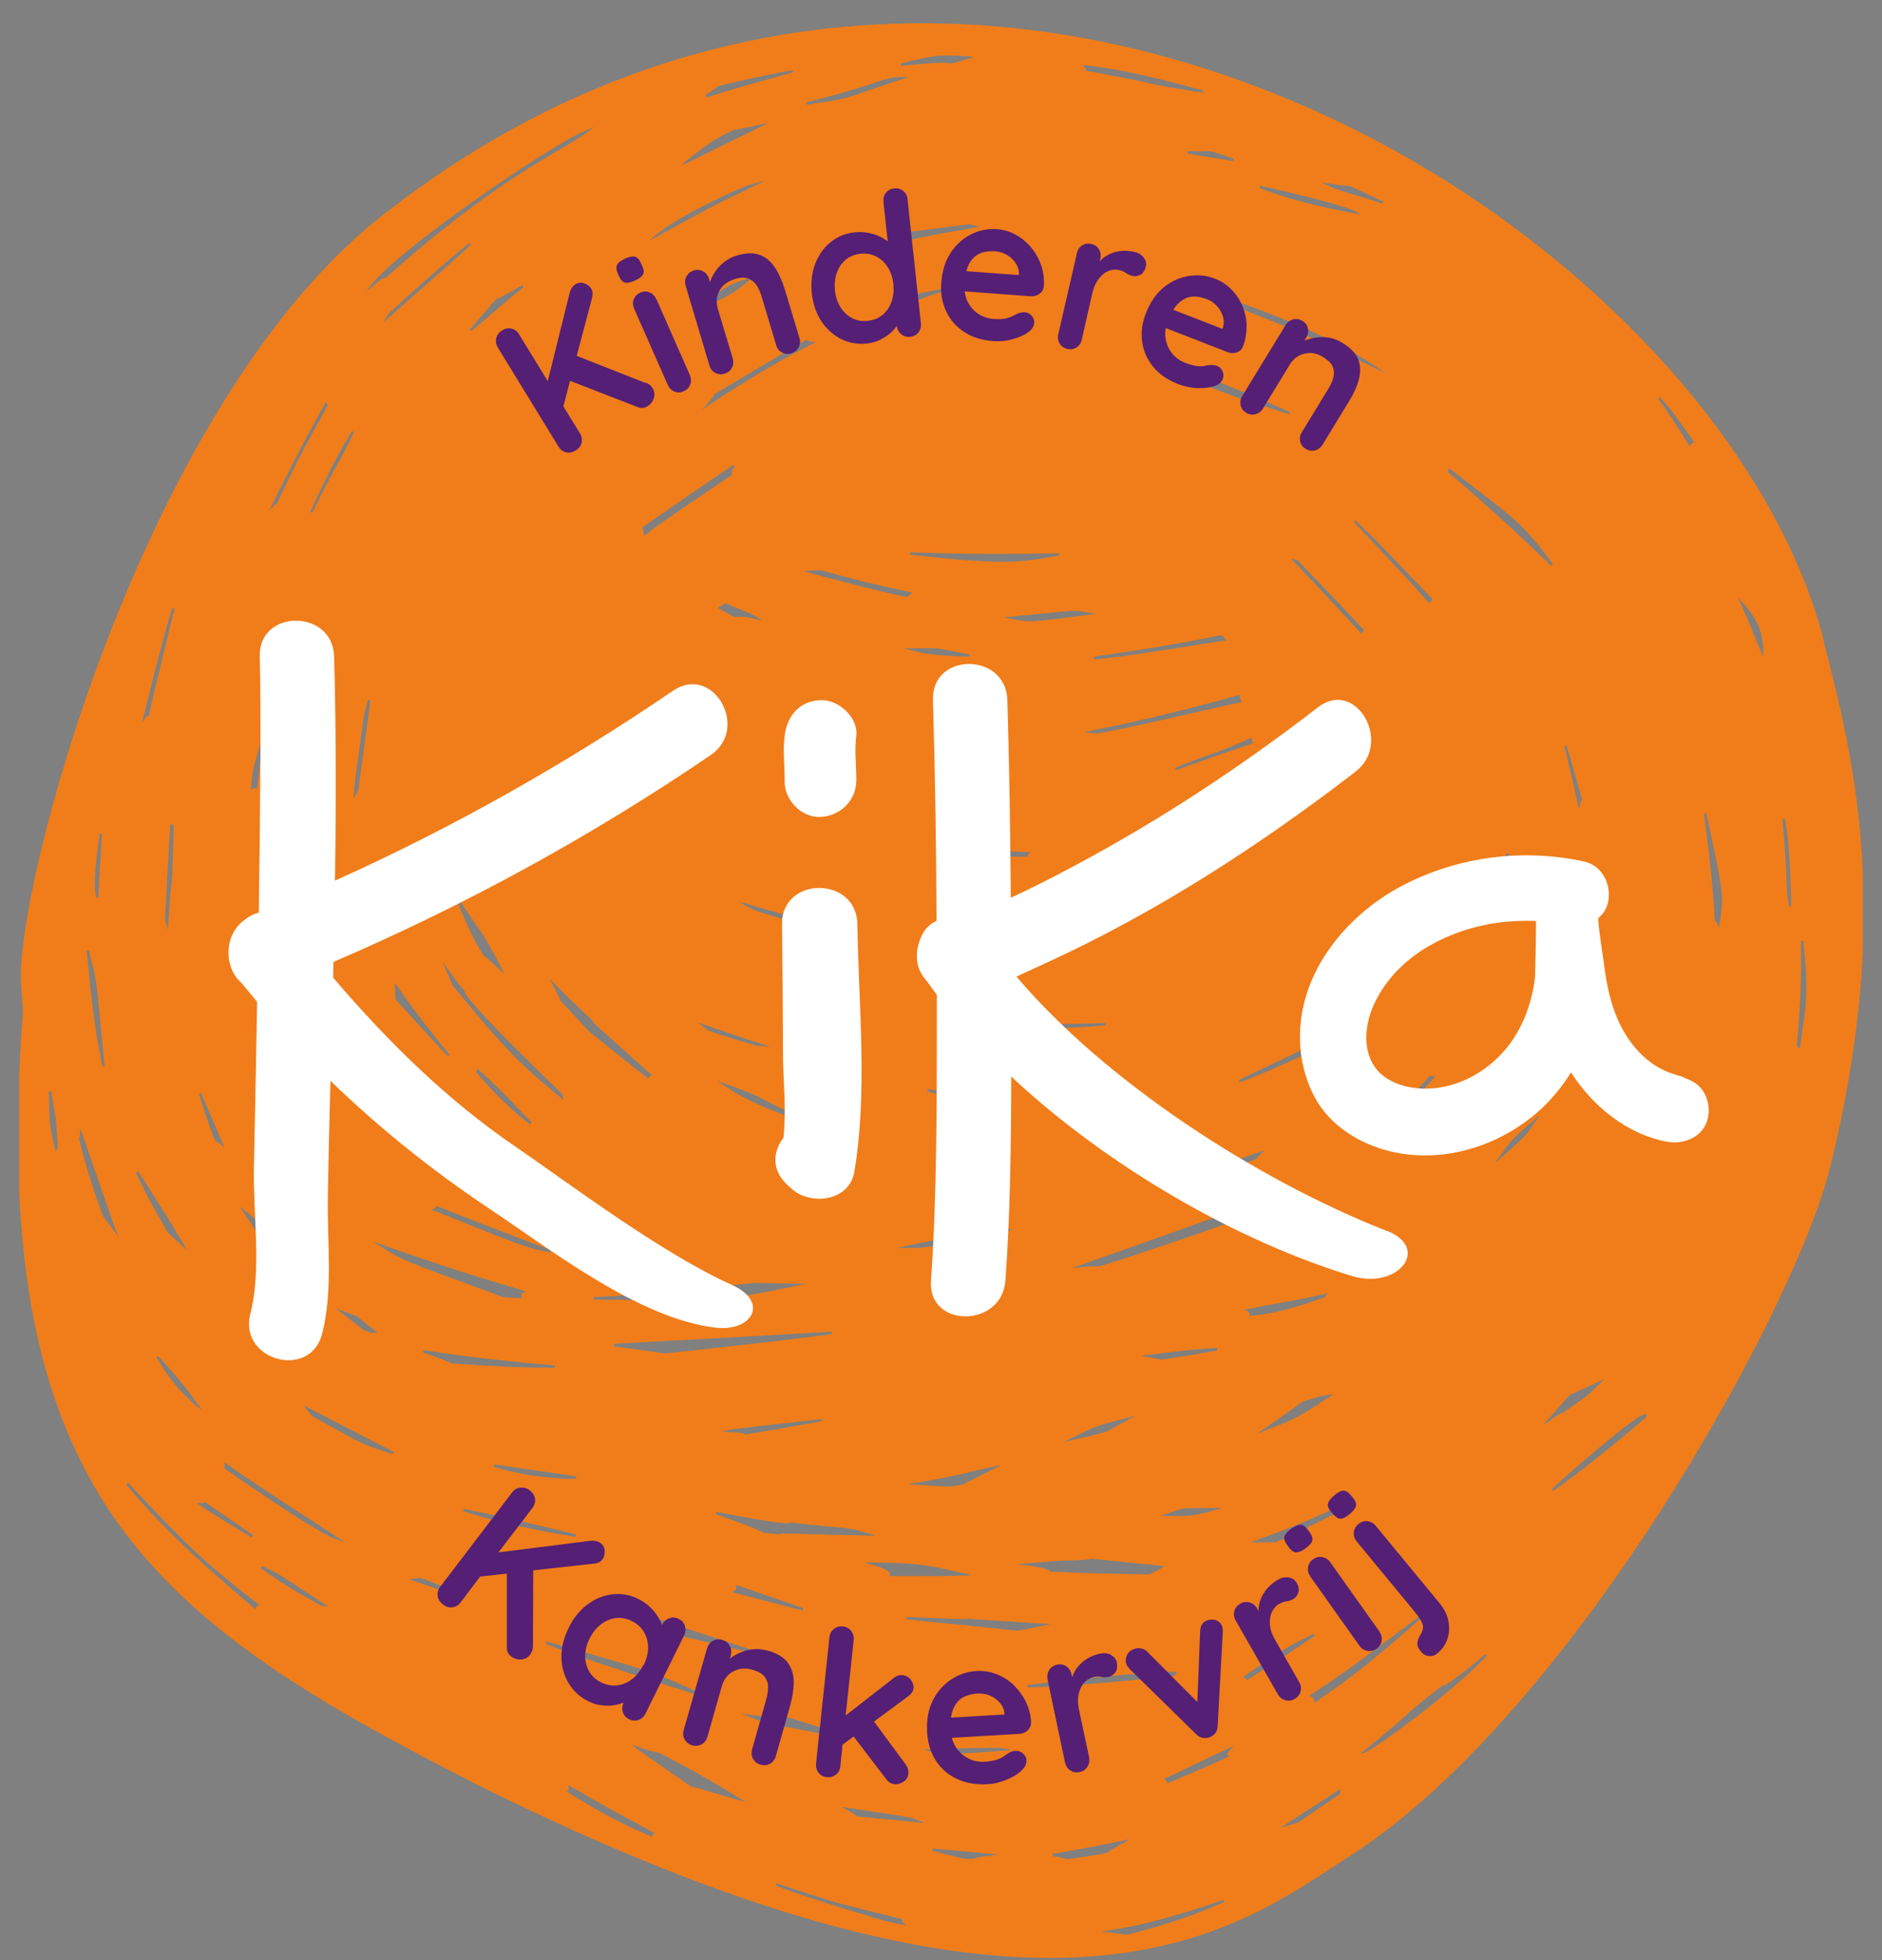<svg width="49" height="51" viewBox="0 0 49 51" fill="none" xmlns="http://www.w3.org/2000/svg">
<rect x="0" y="0" width="49" height="51" fill="#808080" stroke="none"/>
<g clip-path="url(#clip0_1_1932)">
<g clip-path="url(#clip1_1_1932)">
<g clip-path="url(#clip2_1_1932)">
<path d="M18.042 5.391C18.042 5.391 18.021 5.403 18.013 5.408C18.021 5.403 18.034 5.395 18.042 5.391ZM20.849 8.777C20.849 8.777 20.84 8.782 20.836 8.786L20.849 8.777ZM20.849 8.777C20.87 8.765 20.874 8.765 20.849 8.777V8.777Z" fill="white"/>
<path d="M47.489 16.687C46.765 13.839 44.836 10.804 42.064 8.146C39.135 5.348 35.629 3.224 31.793 1.923C28.165 0.698 24.519 0.325 20.967 0.813C16.979 1.364 13.24 3 9.862 5.679C3.588 10.706 0.337 23.389 0.553 25.631C0.553 25.665 0.6 26.275 0.596 26.343C0.146 32.405 0.875 36.457 2.961 39.475C5.063 42.518 8.488 44.426 12.418 46.435C18.517 49.466 23.409 50.945 27.33 50.945C27.533 50.945 27.732 50.945 27.927 50.932C31.327 50.797 33.268 49.525 34.828 48.499C34.93 48.431 35.032 48.364 35.133 48.3C38.533 46.134 41.648 41.776 43.2 39.369C45.323 36.08 47.15 32.392 47.642 30.395C49.299 23.757 48.248 19.671 47.481 16.687H47.489ZM40.788 19.404L40.813 19.489C40.87 19.664 40.939 19.901 41.021 20.201L41.186 20.786V20.794C41.165 20.837 41.152 20.884 41.14 20.93L41.106 21.049L41.034 20.71C40.986 20.486 40.918 20.193 40.83 19.828L40.728 19.417L40.788 19.4V19.404ZM40.589 25.343C40.822 24.338 40.97 23.69 40.97 23.643L41.046 23.27L41.08 23.401C41.102 23.49 41.123 23.575 41.148 23.664L41.157 23.694V23.702L40.784 25.313V25.338H40.754C40.707 25.338 40.682 25.364 40.644 25.394L40.559 25.466L40.584 25.347L40.589 25.343ZM37.702 12.241C37.702 12.241 37.711 12.228 37.711 12.224L37.723 12.181L38.134 12.495C39.516 13.55 39.694 13.686 40.432 14.678L40.385 14.72C39.262 13.635 38.469 12.948 37.995 12.537C37.88 12.44 37.787 12.355 37.706 12.287L37.685 12.27L37.698 12.249L37.702 12.241ZM37.299 15.602L37.278 15.623C37.278 15.623 37.265 15.636 37.257 15.64L37.248 15.657L37.219 15.704L37.193 15.674C37.011 15.475 36.905 15.356 36.829 15.267C36.679 15.1 36.319 14.715 35.748 14.11L35.252 13.584L35.294 13.542C35.328 13.576 35.383 13.631 35.443 13.686C35.511 13.754 35.595 13.839 35.638 13.877V13.864L35.676 13.906L35.684 13.915C35.756 13.991 37.155 15.432 37.287 15.581L37.308 15.602H37.299ZM37.38 28L37.333 28.051C37.151 28.246 37.015 28.399 36.901 28.522C36.604 28.847 36.295 29.165 35.973 29.476L35.854 29.59L35.646 29.645L35.727 29.565C36.329 28.954 37.109 28.128 37.227 27.996L37.244 27.979L37.265 27.988C37.265 27.988 37.287 27.996 37.291 28.005H37.38V28ZM32.484 34.121L32.395 34.083L32.488 34.062C32.726 34.011 32.984 33.964 33.264 33.914C33.637 33.846 34.057 33.77 34.489 33.668L34.565 33.651L34.519 33.719C34.519 33.719 34.51 33.727 34.506 33.736C34.506 33.74 34.498 33.744 34.493 33.752V33.761H34.476L34.218 33.85C33.621 34.053 33.141 34.175 32.776 34.215C32.713 34.219 32.645 34.227 32.569 34.236H32.535V34.202C32.535 34.159 32.522 34.142 32.48 34.121H32.484ZM23.163 40.929C23.125 40.861 22.972 40.789 22.714 40.717L22.48 40.653H22.722C23.934 40.675 24.104 40.713 24.905 40.895L25.316 40.988L25.07 40.997C24.524 41.014 24.269 41.009 23.947 41.009H23.159L23.171 40.971C23.171 40.959 23.171 40.941 23.163 40.929ZM17.127 42.2C17.095 42.189 17.064 42.176 17.034 42.162L17.055 42.103C17.157 42.137 17.589 42.277 18.072 42.438C18.784 42.671 19.59 42.938 19.725 42.98L19.708 43.04L19.242 42.929C19.068 42.887 18.907 42.849 17.589 42.535L17.555 42.527L17.568 42.493C17.606 42.391 17.284 42.26 17.127 42.196V42.2ZM15.461 33.812V33.748C16.542 33.727 19.611 33.38 19.64 33.38H19.674C19.899 33.388 20.467 33.396 20.721 33.401H21.014L20.726 33.46C20.548 33.494 20.391 33.528 20.247 33.557C19.255 33.757 18.907 33.829 17.135 33.829C16.754 33.829 16.309 33.829 15.779 33.82C15.249 33.812 15.461 33.812 15.461 33.812ZM23.693 15.407L23.773 15.424L23.701 15.466C23.663 15.488 23.659 15.496 23.65 15.509L23.638 15.53H23.621C23.434 15.53 21.226 14.953 21.103 14.911L20.938 14.856L21.111 14.847C21.154 14.847 21.196 14.847 21.238 14.843C21.281 14.843 21.323 14.843 21.366 14.839H21.374C22.294 15.089 22.735 15.204 23.693 15.407ZM23.044 8.116L23.248 7.976C23.328 7.921 23.527 7.773 23.553 7.722L23.561 7.709H23.574C23.638 7.697 23.722 7.675 23.82 7.658C24.07 7.608 24.384 7.544 24.549 7.519L24.562 7.578C24.045 7.743 23.286 8.027 23.277 8.027L23.044 8.116ZM25.621 28.679C25.778 28.725 25.939 28.772 26.096 28.814L26.308 28.874H25.893C25.558 28.789 24.986 28.636 24.697 28.556C24.409 28.475 24.685 28.556 24.672 28.547C24.621 28.535 24.532 28.509 24.367 28.462C24.278 28.437 24.193 28.412 24.146 28.399L24.159 28.34C24.307 28.361 24.418 28.378 24.498 28.39C24.662 28.413 24.775 28.434 24.837 28.454C24.863 28.462 24.897 28.471 24.943 28.484L25.159 28.543C25.316 28.59 25.473 28.632 25.626 28.679H25.621ZM25.142 22.282L24.956 22.274L24.973 22.231C24.981 22.206 24.981 22.176 24.973 22.151L24.96 22.108H25.003L26.762 22.172H26.817L26.779 22.227C26.766 22.244 26.757 22.257 26.757 22.27V22.295H26.728C25.439 22.287 25.418 22.287 25.142 22.274V22.282ZM25.236 17.081H25.037C24.935 17.077 24.846 17.069 24.765 17.064C24.273 17.035 24.168 17.03 23.756 16.929L23.515 16.869H24.1C24.405 16.869 24.405 16.865 24.799 16.941C24.909 16.963 25.053 16.992 25.244 17.026V17.085L25.236 17.081ZM21.137 24.008L21.217 24.029L21.141 24.063C21.141 24.063 21.12 24.075 21.111 24.088L21.099 24.105H21.077C20.662 23.986 20.382 23.91 20.187 23.855C19.874 23.77 19.656 23.695 19.535 23.63L19.204 23.452L20.213 23.74C20.522 23.829 20.827 23.914 21.137 24.003V24.008ZM21.205 29.234L21.183 29.293C20.146 28.934 19.433 28.626 19.043 28.369L18.666 28.119L18.911 28.208C19.568 28.445 19.632 28.479 19.823 28.581C19.992 28.67 20.272 28.823 21.205 29.234ZM19.679 16.106C19.479 16.064 19.378 16.038 19.128 16.051H19.111C18.852 15.907 18.797 15.877 18.763 15.861C18.75 15.856 18.746 15.852 18.733 15.844L18.687 15.818L18.886 15.699H18.899C18.962 15.733 19.034 15.759 19.106 15.789C19.327 15.873 19.573 15.971 19.704 16.055L19.848 16.149L19.679 16.111V16.106ZM18.742 26.801C19.036 26.903 19.273 26.983 19.454 27.043C19.539 27.068 19.649 27.106 19.81 27.157L20.056 27.233L19.802 27.216H19.725L19.306 27.093C19.017 27.009 18.796 26.939 18.64 26.886L18.428 26.809C18.428 26.809 18.343 26.737 18.322 26.72L18.174 26.606L18.75 26.805L18.742 26.801ZM15.982 34.965C16.233 34.952 18.521 34.833 21.654 34.651V34.715L21.531 34.732C20.655 34.845 19.542 34.975 18.191 35.122L17.309 35.219L17.152 35.194C16.918 35.157 16.546 35.105 16.038 35.037L15.982 35.028V34.965ZM21.4 36.978C20.598 37.127 19.594 37.296 19.412 37.326H19.395L19.382 37.313C19.365 37.292 19.25 37.275 19.051 37.262H19L18.788 37.245L18.996 37.203C19.043 37.194 19.81 37.101 21.281 36.936L21.391 36.923L21.4 36.983V36.978ZM19.132 41.446L19.064 41.429L19.123 41.391C19.153 41.374 19.178 41.331 19.17 41.293L19.157 41.238L19.208 41.255C19.56 41.374 20.624 41.738 20.916 41.849L20.899 41.908L19.132 41.446ZM20.751 39.907H20.717C20.399 39.895 20.327 39.907 20.31 39.916L20.302 39.924H20.289L19.92 39.886L19.874 39.878C19.598 39.733 18.916 39.496 18.636 39.399L18.653 39.339C18.683 39.343 18.763 39.36 18.878 39.382C19.276 39.458 20.484 39.691 20.577 39.623L20.586 39.615H20.598C21.332 39.7 21.701 39.733 21.9 39.75C22.081 39.767 22.243 39.796 22.387 39.835C22.434 39.848 22.485 39.865 22.552 39.882C22.62 39.899 22.574 39.89 22.586 39.89L22.811 39.958H22.578C22.514 39.95 22.383 39.95 22.235 39.945C21.709 39.937 21.489 39.933 21.4 39.924C21.311 39.916 21.374 39.924 21.374 39.924L21.183 39.92C21.039 39.92 20.895 39.911 20.751 39.911V39.907ZM25.142 38.593L25.075 38.627C25.028 38.636 24.99 38.64 24.96 38.648C24.837 38.669 24.786 38.678 24.689 38.678C24.613 38.678 24.515 38.674 24.333 38.661C24.223 38.653 24.087 38.648 23.909 38.636L23.625 38.619L23.905 38.572C24.087 38.542 24.723 38.436 25.181 38.322C25.236 38.301 25.397 38.263 25.842 38.169L26.088 38.114L25.863 38.224C25.583 38.364 25.418 38.449 25.142 38.589V38.593ZM23.807 32.472H23.345L23.638 32.409C24.816 32.167 25.426 32.044 25.749 31.976C25.927 31.942 26.02 31.921 26.071 31.917H26.109C26.134 31.921 26.232 31.959 26.257 31.968L26.351 32.006L26.249 32.027C24.256 32.438 24.087 32.472 23.803 32.472H23.807ZM25.952 26.699V26.636C27.186 26.661 27.673 26.648 28.644 26.623H28.792V26.682L28.656 26.691C28.334 26.716 27.932 26.746 26.452 26.797H26.448L26.41 26.788C26.321 26.767 26.253 26.75 25.944 26.699H25.952ZM31.78 16.53H31.797L31.81 16.539C31.84 16.564 31.869 16.594 31.895 16.619L31.942 16.662L31.878 16.67C31.725 16.691 31.471 16.734 31.166 16.78C30.238 16.929 28.847 17.149 28.508 17.149H28.483V17.085C28.957 17.018 30.606 16.785 31.78 16.526V16.53ZM34.701 27.102L34.616 27.144C34.129 27.369 32.654 28.055 32.281 28.157L32.259 28.098C33.713 27.407 33.836 27.348 34.201 27.17C34.345 27.098 34.527 27.009 34.845 26.856L34.981 26.792L34.709 27.106L34.701 27.102ZM34.709 36.283L34.591 36.359C34.447 36.453 34.332 36.529 34.235 36.593C33.91 36.804 33.612 36.963 33.34 37.067C33.247 37.105 33.128 37.148 32.98 37.207L32.726 37.309L32.95 37.152C33.34 36.881 33.383 36.851 33.692 36.631L33.942 36.457C34.061 36.427 34.141 36.402 34.209 36.381C34.319 36.347 34.404 36.321 34.574 36.296L34.714 36.275L34.709 36.283ZM31.136 22.634C31.238 22.592 31.361 22.537 31.59 22.439L31.653 22.414L31.581 22.63L31.45 22.681C31.317 22.734 31.169 22.79 31.005 22.846C30.818 22.91 30.488 23.024 29.809 23.262H29.627L29.776 23.202C30.793 22.791 30.903 22.74 31.145 22.638L31.136 22.634ZM30.593 19.981C30.865 19.862 31.106 19.777 31.365 19.684C31.708 19.561 32.064 19.434 32.552 19.213L32.586 19.201L32.594 19.235C32.603 19.26 32.611 19.285 32.615 19.311L32.624 19.341L32.594 19.349C31.933 19.574 31.475 19.735 31.106 19.866C30.928 19.93 30.772 19.985 30.615 20.04L30.593 19.981ZM30.644 30.692C31.903 30.285 31.908 30.281 32.192 30.183C32.31 30.141 32.471 30.086 32.794 29.976L32.912 29.933L32.827 30.027C32.785 30.073 32.738 30.116 32.696 30.162L32.683 30.171C32.018 30.404 31.102 30.705 30.882 30.773H30.865C30.746 30.756 30.733 30.756 30.691 30.756H30.466L30.64 30.696L30.644 30.692ZM33.552 10.778C32.709 10.494 32.59 10.469 32.526 10.452C32.478 10.441 32.189 10.335 31.657 10.134L31.005 9.884V9.871C30.962 9.778 30.797 9.706 30.666 9.672L30.674 9.613L30.975 9.638C31.615 9.88 33.311 10.592 33.578 10.719L33.552 10.778ZM31.937 18.171C32.052 18.141 32.153 18.111 32.238 18.09L32.276 18.082V18.12C32.276 18.12 32.281 18.141 32.31 18.247L32.319 18.281H32.285C31.878 18.361 31.407 18.472 30.865 18.595C30.182 18.751 29.407 18.934 28.572 19.086H28.563L28.436 19.073L28.224 19.048L28.423 19.01C29.89 18.722 31.17 18.383 31.937 18.175V18.171ZM28.11 37.423C28.059 37.436 27.953 37.461 27.94 37.466L27.69 37.521L27.893 37.423H27.868L27.923 37.411L28.22 37.262C28.429 37.155 28.704 37.057 29.046 36.97L29.572 36.834L29.347 36.957L28.788 37.262H28.779C28.648 37.296 28.211 37.406 28.139 37.423H28.11ZM26.855 40.67C27.067 40.653 27.563 40.611 27.626 40.607H27.694C28.216 40.598 28.351 40.581 28.377 40.564L28.385 40.556H28.398L30.233 40.742L30.326 40.759L30.242 40.802C30.144 40.848 30.047 40.903 29.949 40.959H29.941L29.932 40.963H29.843C29.343 40.963 27.965 40.929 27.364 40.895H27.347L27.338 40.882C27.3 40.827 27.029 40.768 26.779 40.738L26.478 40.7L26.855 40.67ZM29.708 35.274L30.148 35.223C30.937 35.13 31.174 35.1 31.687 35.075L31.696 35.139C31.276 35.215 30.674 35.317 30.233 35.376H30.225C30.127 35.359 30.03 35.338 29.932 35.321L29.716 35.279L29.708 35.274ZM30.187 39.449L30.538 39.335C30.632 39.305 30.729 39.271 30.818 39.246H30.827L31.602 39.237H31.823L31.611 39.297C31.022 39.466 30.979 39.445 30.39 39.445H30.191L30.187 39.449ZM28.589 32.951H28.58C28.411 32.947 28.338 32.951 28.228 32.964L27.91 32.994L28.907 32.642C29.953 32.273 31.034 31.892 31.666 31.659H31.674C31.874 31.65 32.175 31.62 32.399 31.603L32.692 31.578L32.459 31.659C32.429 31.667 29.487 32.706 28.593 32.956L28.589 32.951ZM32.904 40.005C33.378 39.831 34.031 39.589 34.909 39.174L35.082 39.093L34.93 39.237C34.896 39.271 34.858 39.305 34.832 39.343L34.824 39.352C34.099 39.725 33.404 40.051 33.209 40.132H33.192C32.989 40.128 32.946 40.128 32.734 40.132H32.556L32.904 40.005ZM34.146 15.102C34.019 14.966 33.929 14.869 33.917 14.856C33.87 14.805 33.819 14.754 33.773 14.703L33.612 14.534L33.781 14.58H33.785L34.12 14.928C34.541 15.36 34.952 15.793 35.354 16.225L35.511 16.395L35.498 16.416C35.498 16.416 35.477 16.454 35.472 16.458L35.451 16.501L35.422 16.462C35.383 16.416 34.548 15.526 34.146 15.093V15.102ZM31.365 7.671C31.424 7.667 31.501 7.637 31.56 7.62C33.082 8.137 34.794 8.786 36.091 9.723C34.002 8.693 33.463 8.472 31.361 7.671H31.365ZM34.603 4.776C34.769 4.797 34.849 4.81 34.892 4.818C34.923 4.824 34.945 4.827 34.959 4.827C34.981 4.827 35.027 4.831 35.159 4.848H35.167C35.167 4.848 35.231 4.882 35.32 4.92C35.65 5.077 36.002 5.242 36.015 5.247L35.989 5.302C35.807 5.234 35.574 5.162 35.345 5.094C35.044 5.005 34.76 4.92 34.582 4.831L34.4 4.746L34.599 4.776H34.603ZM32.806 4.835C33.171 4.903 34.977 5.331 35.277 5.497L35.451 5.59L35.256 5.552C33.874 5.289 33.298 5.077 32.874 4.924L32.789 4.895L32.806 4.835ZM31.564 3.941C31.73 3.996 32.069 4.115 32.124 4.132L32.107 4.191L31.908 4.157C31.433 4.081 30.92 4 30.916 3.996V3.933H31.047C31.115 3.933 31.128 3.933 31.556 3.937H31.564V3.941ZM28.262 1.699C29.339 1.822 30.284 2.076 31.285 2.343L31.323 2.351L31.31 2.411C30.25 2.241 30.187 2.224 30.017 2.186C29.86 2.148 29.602 2.084 28.296 1.843H28.271V1.813C28.271 1.783 28.262 1.779 28.245 1.758L28.19 1.69L28.266 1.699H28.262ZM28.207 15.92C28.237 15.924 28.275 15.933 28.317 15.937L28.534 15.971L28.317 16C27.41 16.119 27.037 16.166 26.8 16.166C26.647 16.166 26.55 16.149 26.393 16.115L26.143 16.064L26.355 16.043C26.711 16.009 26.991 15.979 27.203 15.958C27.978 15.882 27.978 15.882 28.203 15.916L28.207 15.92ZM27.58 14.394V14.457C27.457 14.474 27.347 14.496 27.236 14.513C26.885 14.572 26.601 14.618 26.113 14.618C25.626 14.618 24.909 14.568 23.697 14.436V14.373L23.96 14.381C24.663 14.402 25.541 14.432 27.58 14.398V14.394ZM25.532 5.899L25.308 5.937C24.169 6.127 23.437 6.281 23.112 6.4C23.061 6.416 23.006 6.438 22.947 6.459L22.921 6.404C23.006 6.361 23.557 6.082 23.642 6.039H23.65C23.71 6.027 23.739 6.022 23.761 6.022C23.8 6.017 23.978 5.994 24.295 5.954L25.248 5.836H25.253C25.282 5.844 25.299 5.848 25.308 5.853C25.316 5.853 25.333 5.857 25.376 5.87L25.532 5.904V5.899ZM25.202 1.466L25.367 1.478L25.049 1.576C24.803 1.652 24.799 1.652 24.723 1.644C24.638 1.631 24.435 1.61 23.46 1.716L23.447 1.656C24.371 1.419 24.515 1.423 25.198 1.466H25.202ZM22.688 2.178C23.04 2.063 23.218 2.004 23.472 2.004H23.672L23.481 2.063C22.862 2.262 22.514 2.385 22.311 2.457C22.079 2.539 21.853 2.596 21.633 2.627C21.493 2.648 21.302 2.674 21.001 2.724L20.988 2.665C21.862 2.449 22.358 2.288 22.688 2.182V2.178ZM20.81 8.943L21.001 8.841L21.018 8.854C21.069 8.892 21.094 8.896 21.12 8.896H21.247L21.133 8.956C20.005 9.532 18.907 10.236 18.483 10.524L18.28 10.664L18.441 10.477C18.543 10.359 18.547 10.359 18.598 10.261L18.606 10.248H18.615C20.23 9.286 20.645 9.04 20.751 8.981C20.857 8.922 20.806 8.947 20.806 8.947L20.81 8.943ZM18.28 8.036L18.051 8.15L18.428 7.824C18.73 7.564 19.009 7.394 19.263 7.315C19.318 7.298 19.386 7.277 19.462 7.252L19.628 7.201L19.492 7.307C19.407 7.374 19.348 7.425 19.297 7.463C19.176 7.565 18.961 7.694 18.653 7.849C18.551 7.9 18.432 7.959 18.284 8.036H18.28ZM18.394 2.453C18.492 2.394 18.627 2.309 18.678 2.25L18.687 2.241H18.695C19.382 2.067 20.022 1.945 20.492 1.851L20.632 1.826L20.645 1.885C20.132 2.025 19.064 2.313 18.428 2.529L18.403 2.538L18.39 2.513C18.39 2.513 18.386 2.5 18.386 2.491L18.365 2.462L18.398 2.445L18.394 2.453ZM17.877 4.178C18.026 4.064 18.136 3.979 18.221 3.911C18.435 3.742 18.66 3.599 18.894 3.483L19.094 3.381H19.102C19.162 3.381 19.564 3.292 19.7 3.263C19.738 3.254 19.768 3.246 19.776 3.246L20.014 3.195L19.797 3.301C18.537 3.92 17.905 4.231 17.903 4.233L17.729 4.293L17.873 4.183L17.877 4.178ZM17.118 6.082C17.58 5.683 19.208 4.882 19.64 4.772L19.933 4.696L19.662 4.827C19.306 5.001 19.089 5.107 18.933 5.179C18.675 5.303 18.268 5.518 17.712 5.823L16.894 6.272L17.118 6.077V6.082ZM16.745 13.707C17.169 13.411 18.678 12.368 19.098 12.097L19.132 12.147C19.073 12.19 19.047 12.266 19.055 12.342V12.359L19.043 12.368C17.229 13.588 17.157 13.648 17.034 13.741C16.991 13.775 16.945 13.813 16.809 13.911L16.771 13.94L16.762 13.894C16.754 13.843 16.741 13.792 16.728 13.741V13.72L16.741 13.707H16.745ZM15.542 26.699L15.584 26.737L15.686 26.826C15.707 26.848 15.732 26.864 15.754 26.886C16.211 27.301 16.55 27.602 16.8 27.822L16.974 27.979L16.932 28C16.932 28 16.907 28.017 16.898 28.034L16.881 28.068L16.851 28.043C16.186 27.526 15.342 26.843 15.334 26.835C15.194 26.682 14.702 26.157 14.596 26.042V26.034C14.554 25.953 14.537 25.915 14.528 25.894C14.524 25.881 14.495 25.826 14.418 25.673L14.321 25.474L14.456 25.614C14.575 25.733 14.69 25.851 14.808 25.97C14.927 26.089 15.071 26.22 15.092 26.241C15.194 26.339 15.215 26.356 15.228 26.369C15.241 26.381 15.245 26.386 15.385 26.513C15.461 26.619 15.482 26.64 15.537 26.691L15.542 26.699ZM9.997 8.375L10.112 8.163L10.15 8.129C10.561 7.756 11.413 6.976 12.218 6.319L12.261 6.361C12.189 6.45 11.413 7.129 10.79 7.675C10.463 7.964 10.18 8.209 10.129 8.26L10.078 8.311L10.001 8.379L9.997 8.375ZM14.66 28.535V28.543L14.668 28.619L14.609 28.568C14.52 28.492 14.435 28.42 14.351 28.352C13.681 27.793 13.202 27.39 11.777 25.631V25.622L11.519 25.016L11.68 25.245C11.816 25.436 11.917 25.576 12.091 25.779L12.1 25.792V25.805C12.091 25.932 13.083 26.966 14.622 28.45L14.66 28.488L14.651 28.505V28.53L14.66 28.535ZM13.838 29.209L13.795 29.255L13.727 29.2C13.258 28.827 12.817 28.396 12.405 27.907L12.392 27.89L12.401 27.869L12.409 27.852L12.422 27.797L12.464 27.835C12.689 28.047 12.837 28.183 12.935 28.276C13.079 28.412 13.193 28.525 13.278 28.615C13.342 28.687 13.443 28.793 13.621 28.98C13.799 29.166 13.719 29.077 13.719 29.077C13.761 29.119 13.799 29.162 13.842 29.2L13.838 29.209ZM12.846 24.779C12.896 24.876 12.964 25.008 13.058 25.19L13.142 25.355L13.007 25.228C12.931 25.156 12.668 24.919 12.596 24.864L12.587 24.855C12.333 24.486 12.011 23.736 11.905 23.448L11.816 23.211L11.956 23.418C12.142 23.69 12.273 23.885 12.375 24.029C12.57 24.308 12.723 24.558 12.833 24.779H12.846ZM12.562 21.168L12.663 21.273L13.108 21.731L13.287 21.913C13.38 22.096 13.469 22.274 13.562 22.456L13.634 22.6L13.511 22.494C13.448 22.435 13.32 22.325 13.189 22.215C13.032 22.079 12.875 21.939 12.82 21.892H12.816V21.88C12.748 21.689 12.68 21.498 12.617 21.307L12.57 21.172L12.562 21.168ZM13.397 7.663C13.303 7.739 13.168 7.853 12.99 8.006C12.846 8.129 12.63 8.315 12.273 8.616L12.231 8.574C12.252 8.549 12.295 8.498 12.35 8.434C12.532 8.222 12.841 7.866 12.914 7.79L12.926 7.781C13.053 7.735 13.274 7.603 13.456 7.502C13.511 7.468 13.562 7.442 13.604 7.417L13.638 7.468C13.524 7.561 13.448 7.62 13.397 7.663ZM10.341 25.652C10.586 26.025 11.171 26.805 11.684 27.416L11.718 27.458L11.659 27.466H11.633V27.454C11.222 27.026 10.565 26.301 10.302 26.008L10.294 26L10.277 25.559L10.336 25.652H10.341ZM10.76 29.264C10.824 29.327 10.883 29.391 10.947 29.45L11.078 29.581C11.078 29.581 11.095 29.611 11.099 29.624C11.133 29.688 11.146 29.713 11.197 29.713H11.21L11.218 29.721C11.299 29.806 11.383 29.887 11.464 29.971C11.54 30.048 11.612 30.124 11.688 30.2C11.765 30.277 11.824 30.34 11.824 30.34L11.782 30.387C11.561 30.196 10.972 29.679 10.773 29.501H10.764V29.488C10.748 29.437 10.743 29.42 10.739 29.404C10.735 29.387 10.73 29.37 10.705 29.297L10.663 29.17L10.756 29.264H10.76ZM11.316 31.447C11.316 31.447 11.349 31.417 11.358 31.404L11.371 31.379L11.396 31.392C12.374 31.78 13.356 32.158 14.342 32.528L14.325 32.587C14.227 32.566 14.151 32.553 14.083 32.54C13.849 32.498 13.381 32.335 12.68 32.053C12.345 31.917 11.905 31.743 11.316 31.506L11.248 31.48L11.316 31.451V31.447ZM14.448 35.524V35.588H14.312C13.49 35.588 12.676 35.537 11.82 35.482L11.752 35.473C11.659 35.418 11.193 35.253 11.036 35.198L11.01 35.189L11.027 35.13C11.722 35.245 12.981 35.406 14.448 35.529V35.524ZM12.871 38.102C13.426 38.186 13.77 38.237 14.139 38.288C14.389 38.326 14.651 38.364 15.003 38.415V38.479H14.884C14.321 38.479 13.452 38.364 12.854 38.161L12.867 38.102H12.871ZM9.688 7.387C10.434 6.45 14.266 3.814 15.232 3.403L15.474 3.301L15.262 3.458C15.088 3.585 14.859 3.721 14.571 3.89C13.715 4.395 12.278 5.238 10.052 7.222L10.044 7.23H10.023C9.946 7.23 9.832 7.341 9.76 7.404L9.73 7.434L9.535 7.578L9.688 7.387ZM9.48 18.595L9.501 18.514C9.531 18.404 9.565 18.277 9.586 18.205L9.645 18.217C9.637 18.302 9.595 18.603 9.539 19.014C9.48 19.451 9.404 19.989 9.332 20.527V20.536L9.213 20.777V20.638C9.213 20.502 9.387 19.239 9.455 18.768L9.48 18.595ZM9.764 34.617L9.836 34.677H9.641L9.455 34.6C9.349 34.516 9.171 34.376 9.027 34.265L8.738 34.045L9.294 34.248L9.561 34.465C9.624 34.516 9.692 34.566 9.756 34.621L9.764 34.617ZM8.967 11.55C9.022 11.461 9.086 11.35 9.162 11.215L9.217 11.245C9.001 11.694 8.887 11.902 8.764 12.122C8.628 12.368 8.471 12.648 8.145 13.313L8.136 13.33H8.069L8.319 12.804C8.567 12.279 8.783 11.861 8.967 11.55ZM8.23 23.308L8.285 23.143L8.314 23.422C8.365 23.923 8.403 24.317 8.526 25.211L8.467 25.224C8.429 25.11 8.416 25.076 8.386 25.012C8.374 24.982 8.361 24.948 8.34 24.902V24.893C8.327 24.787 8.323 24.694 8.314 24.601C8.289 24.291 8.264 23.999 8.23 23.321V23.308ZM8.052 19.37L7.95 19.633L7.992 19.353C8.052 18.946 8.056 18.925 8.09 18.662C8.111 18.51 8.141 18.272 8.2 17.832V17.815L8.217 17.806C8.247 17.793 8.259 17.772 8.28 17.738L8.361 17.607L8.353 17.734L8.34 17.929C8.319 18.311 8.289 18.739 8.047 19.366L8.052 19.37ZM7.424 12.461C7.647 12.012 7.824 11.667 7.954 11.427C8.052 11.249 8.196 10.986 8.454 10.507L8.484 10.456L8.509 10.507C8.509 10.507 8.522 10.52 8.522 10.524L8.539 10.541L8.526 10.562C7.874 11.736 7.823 11.834 7.509 12.482C7.428 12.643 7.335 12.838 7.212 13.097V13.11H7.191C7.174 13.114 7.174 13.114 7.161 13.127L7.149 13.139L7.009 13.288L7.42 12.457L7.424 12.461ZM7.191 27.36C7.225 27.382 7.246 27.382 7.28 27.36L7.314 27.335L7.327 27.373L7.509 27.856C7.657 28.25 7.738 28.467 7.865 28.768L7.924 28.912L7.768 28.755L7.712 28.696C7.53 28.306 7.272 27.691 7.149 27.394L7.111 27.305L7.195 27.356L7.191 27.36ZM7.153 24.444L7.174 24.177L7.212 24.44L7.556 26.682L7.598 26.945L7.424 26.517C7.303 26.217 7.235 26.048 7.221 26.008L7.153 25.839C7.153 25.805 7.144 25.771 7.14 25.737C7.111 25.508 7.081 25.275 7.149 24.44L7.153 24.444ZM6.543 20.498C6.56 20.078 6.593 19.976 6.712 19.586L6.831 19.205L6.801 19.502C6.797 19.561 6.788 19.633 6.784 19.714C6.759 19.981 6.729 20.307 6.695 20.485V20.515L6.657 20.506C6.632 20.502 6.61 20.506 6.589 20.523L6.538 20.561V20.494L6.543 20.498ZM6.394 31.514C6.394 31.514 7.441 32.362 7.458 32.375L7.526 32.434H7.437C7.395 32.434 7.369 32.455 7.361 32.502L7.348 32.549L7.31 32.519C7.31 32.519 6.797 32.121 6.653 32.01L6.644 32.002C6.644 32.002 6.356 31.57 6.352 31.561L6.237 31.392L6.398 31.519L6.394 31.514ZM5.241 28.445C5.373 28.776 5.699 29.518 5.792 29.738L5.843 29.857L5.724 29.759C5.695 29.734 5.648 29.696 5.623 29.688H5.61L5.602 29.671C5.517 29.518 5.326 28.929 5.178 28.462L5.237 28.441L5.241 28.445ZM6.576 39.979H6.568L6.547 40.001C6.543 40.001 6.538 39.996 6.534 39.992C6.106 39.738 5.627 39.449 5.203 39.17L5.106 39.106H5.22C5.262 39.115 5.284 39.115 5.309 39.093L5.326 39.076L5.347 39.089C5.385 39.115 5.635 39.288 5.903 39.471C6.407 39.818 6.576 39.937 6.589 39.945L6.572 39.971H6.581L6.576 39.979ZM5.279 36.703L5.131 36.597C5.131 36.597 5.097 36.571 5.076 36.559C4.673 36.181 4.423 35.906 4.093 35.346L4.08 35.325L4.093 35.312L4.11 35.279L4.139 35.308C4.529 35.732 4.767 35.999 5.165 36.559L5.271 36.707L5.279 36.703ZM3.762 18.556C3.876 18.082 4.186 16.814 4.483 15.818L4.542 15.835V15.844C4.406 16.39 3.995 18.056 3.876 18.616V18.637H3.847C3.834 18.637 3.809 18.641 3.796 18.662L3.698 18.815L3.762 18.552V18.556ZM4.521 21.464V21.49C4.491 22.765 4.487 22.816 4.461 23.033C4.444 23.168 4.423 23.372 4.381 24.003L4.368 24.198L4.296 23.91L4.304 23.766C4.334 23.211 4.402 21.909 4.436 21.481V21.443L4.478 21.456H4.521V21.464ZM3.601 30.48C3.77 30.751 3.889 30.934 3.991 31.095C4.194 31.408 4.355 31.654 4.771 32.358L4.877 32.54L4.656 32.337C4.559 32.243 4.478 32.171 4.385 32.091L4.377 32.082C4.249 31.862 4.156 31.701 4.088 31.578C3.939 31.318 3.809 31.074 3.698 30.845C3.656 30.76 3.605 30.654 3.542 30.514L3.597 30.484L3.601 30.48ZM2.554 22.007L2.596 21.689L2.66 21.697C2.605 22.46 2.592 22.698 2.579 22.994C2.575 23.1 2.571 23.211 2.562 23.359H2.499C2.49 23.274 2.482 23.206 2.473 23.151C2.451 22.956 2.478 22.576 2.554 22.011V22.007ZM2.317 24.728C2.367 24.94 2.401 25.084 2.431 25.19C2.485 25.405 2.53 25.713 2.567 26.114C2.596 26.441 2.643 26.932 2.723 27.742L2.664 27.75C2.439 26.619 2.355 25.788 2.261 24.737L2.321 24.728H2.317ZM1.498 29.861C1.498 29.861 1.494 29.87 1.49 29.87L1.452 29.971L1.426 29.87C1.409 29.794 1.397 29.726 1.384 29.671C1.303 29.31 1.282 29.204 1.274 28.399H1.337C1.392 28.751 1.418 28.907 1.435 28.992C1.446 29.063 1.456 29.146 1.464 29.242C1.473 29.344 1.481 29.514 1.511 29.84V29.853L1.507 29.861H1.498ZM2.872 31.9C2.808 31.811 2.74 31.726 2.677 31.637V31.629C2.651 31.561 2.626 31.489 2.596 31.413C2.439 30.959 2.223 30.34 2.058 29.624V29.611L2.062 29.599C2.079 29.573 2.079 29.569 2.079 29.539L2.092 29.361L2.143 29.505C2.198 29.666 2.982 31.93 2.999 31.968L3.088 32.193L2.872 31.9ZM6.704 41.785C6.704 41.785 6.678 41.798 6.674 41.798V41.802C6.674 41.806 6.674 41.815 6.67 41.827L6.657 41.874L6.619 41.844C5.504 40.903 4.237 39.797 3.287 38.623L3.334 38.581C4.652 39.988 5.246 40.607 6.712 41.73L6.755 41.764L6.704 41.785ZM8.395 41.785H8.361C8.268 41.726 8.179 41.675 8.086 41.624C7.785 41.454 7.441 41.268 6.788 40.802L6.818 40.746C6.911 40.789 6.979 40.823 7.034 40.848C7.184 40.919 7.358 41.021 7.556 41.153C7.725 41.268 7.984 41.437 8.433 41.73L8.56 41.81L8.395 41.781V41.785ZM8.747 40.051C8.217 39.869 5.877 38.233 5.856 38.216L5.835 38.199L5.847 38.174C5.847 38.174 5.856 38.144 5.852 38.123V38.051L5.898 38.084C6.025 38.169 6.076 38.208 6.131 38.25C6.301 38.373 6.492 38.513 8.772 39.992L8.984 40.128L8.747 40.047V40.051ZM10.23 37.839C9.476 37.593 9.433 37.572 8.785 37.211C8.615 37.118 8.408 37.004 8.132 36.851L8.124 36.843L8.009 36.703L7.895 36.563L8.026 36.631C8.136 36.686 8.459 36.855 8.832 37.046C9.357 37.317 9.976 37.639 10.252 37.779L10.226 37.834L10.23 37.839ZM10.095 32.549L9.713 32.307L9.98 32.4C11.468 32.926 12.507 33.252 13.613 33.579L13.681 33.6L13.621 33.638C13.579 33.663 13.566 33.697 13.583 33.731L13.604 33.778H13.554L13.214 33.761L13.117 33.757H13.108C12.299 33.452 11.744 33.252 11.379 33.117C10.811 32.908 10.437 32.749 10.256 32.642C10.213 32.617 10.158 32.583 10.095 32.549ZM12.1 41.586C12.1 41.586 11.29 41.31 10.875 41.17C10.841 41.158 10.811 41.149 10.777 41.136L10.65 41.09L10.781 41.077C10.841 41.073 10.896 41.064 10.955 41.06H10.972C11.163 41.136 11.32 41.2 11.455 41.255C11.718 41.361 11.905 41.433 12.121 41.526L12.1 41.586ZM12.062 39.322L12.079 39.263C12.439 39.327 14.634 39.818 15.008 39.933L14.995 39.992C13.905 39.818 12.837 39.577 12.066 39.322H12.062ZM14.232 42.709C14.681 42.84 15.058 42.951 15.389 43.044C16.631 43.396 17.195 43.561 18.237 44.061L18.216 44.121C17.407 43.866 14.723 43.019 14.211 42.768L14.232 42.709ZM17.008 47.724C17.008 47.724 16.991 47.745 16.987 47.758L16.979 47.791L16.945 47.779C16.148 47.448 15.529 47.096 14.791 46.639L14.757 46.617L14.787 46.592C14.787 46.592 14.817 46.545 14.808 46.52L14.791 46.456L14.851 46.482C14.893 46.503 14.974 46.545 15.113 46.63C15.41 46.804 15.965 47.122 17.004 47.673L17.042 47.694L17.008 47.724ZM19.204 46.833C18.924 46.753 18.733 46.694 18.589 46.651C18.276 46.558 18.203 46.537 17.992 46.482H17.983C17.983 46.482 16.682 45.579 16.588 45.507L16.432 45.384L16.618 45.452C16.847 45.536 16.919 45.562 17.152 45.608H17.161C17.161 45.608 18.212 46.138 19.229 46.774L19.42 46.893L19.204 46.829V46.833ZM20.022 44.875L19.997 44.862C19.912 44.824 19.844 44.799 19.543 44.684L19.293 44.587L19.568 44.625C20.34 44.731 20.471 44.701 20.492 44.689L20.505 44.68H20.518C20.628 44.722 21.425 44.973 21.764 45.07L21.968 45.129H21.701C21.641 45.129 21.573 45.129 21.527 45.142H21.518L21.251 45.087C20.802 44.994 20.48 44.926 20.03 44.871H20.022V44.875ZM23.485 50.08C23.116 50 23.074 49.991 23.074 49.991C23.053 49.987 21.099 49.419 20.192 49.063L20.213 49.004C21.734 49.5 21.747 49.504 22.392 49.661C22.629 49.72 22.951 49.801 23.464 49.932H23.489V49.966C23.489 49.987 23.494 50.013 23.511 50.025L23.591 50.102L23.481 50.076L23.485 50.08ZM23.867 47.414L22.692 47.3L22.302 47.262L22.294 47.249C22.294 47.249 22.26 47.211 22.069 47.105L21.917 47.016L22.082 47.041C22.62 47.126 22.976 47.177 23.214 47.211C23.539 47.259 23.741 47.3 23.82 47.334C23.82 47.334 23.858 47.351 23.884 47.359L24.078 47.44L23.871 47.418L23.867 47.414ZM25.74 48.287C25.702 48.292 25.672 48.296 25.643 48.3C25.558 48.313 25.511 48.317 25.346 48.368H25.24C25.1 48.368 25.096 48.368 24.837 48.3C24.719 48.27 24.541 48.224 24.273 48.16L24.282 48.101L24.634 48.13C24.871 48.15 25.046 48.166 25.159 48.177C25.257 48.186 25.418 48.203 25.744 48.232L25.986 48.253L25.749 48.292L25.74 48.287ZM26.13 45.553C25.232 45.621 24.888 45.634 24.659 45.634H24.447C24.38 45.613 24.312 45.596 24.244 45.579L24.036 45.524H24.252C24.282 45.515 24.346 45.515 24.426 45.511C24.888 45.494 25.965 45.46 26.134 45.494L26.355 45.536L26.13 45.553ZM26.507 42.434C26.037 42.379 25.537 42.332 25.003 42.277C24.553 42.234 24.087 42.188 23.604 42.137V42.073C24.68 42.12 25.041 42.128 25.151 42.128C25.155 42.124 25.164 42.12 25.181 42.12C25.198 42.12 25.227 42.12 25.27 42.124C25.448 42.137 25.922 42.166 27.143 42.247L27.368 42.26L27.147 42.306C26.745 42.391 26.626 42.408 26.541 42.421H26.499L26.507 42.434ZM26.753 43.909V43.845C27.698 43.726 29.72 43.506 30.593 43.498H30.644L30.619 43.544L30.602 43.578V43.599L30.407 43.62C29.729 43.693 27.927 43.892 26.749 43.904L26.753 43.909ZM28.033 48.342L27.783 48.376H27.775C27.66 48.338 27.537 48.313 27.406 48.292V48.228H27.414C27.588 48.228 29.072 47.927 29.241 47.893L29.402 47.859L29.263 47.948C29.263 47.948 29.207 47.978 29.157 48.008C29.068 48.054 28.86 48.169 28.843 48.198L28.834 48.211H28.822C28.682 48.241 28.597 48.258 28.534 48.266C28.423 48.286 28.255 48.311 28.029 48.342H28.033ZM29.343 50.343H29.335C29.072 50.305 29.038 50.301 28.928 50.288L28.661 50.258L28.898 50.224C30.059 50.055 31.45 49.576 31.848 49.432L31.869 49.491C31.217 49.779 30.534 50.038 29.347 50.343H29.343ZM32.009 45.549C31.967 45.596 31.95 45.621 31.975 45.681L31.988 45.706L31.963 45.719C31.725 45.833 30.632 46.308 30.424 46.388L30.399 46.401L30.386 46.376C30.377 46.355 30.36 46.337 30.343 46.321L30.305 46.291L30.348 46.27C30.636 46.134 30.861 46.024 31.06 45.931C31.386 45.774 31.645 45.651 31.984 45.49L32.12 45.426L32.009 45.553V45.549ZM32.467 43.714L32.45 43.693C32.45 43.693 32.437 43.675 32.437 43.667C32.437 43.667 32.429 43.663 32.416 43.659L32.357 43.637L32.408 43.603C33.434 42.896 33.62 42.802 33.963 42.629C34.035 42.595 34.112 42.552 34.201 42.506L34.235 42.561L34.205 42.582C33.722 42.908 33.404 43.124 32.492 43.701L32.467 43.718V43.714ZM34.887 46.655V46.677L34.875 46.689C34.756 46.77 34.205 47.143 33.794 47.423H33.785C33.734 47.444 33.679 47.461 33.629 47.474L33.34 47.558L33.781 47.27C34.057 47.092 34.15 47.033 34.841 46.588L34.909 46.545L34.887 46.621V46.655ZM34.447 44.154C34.383 44.197 34.324 44.235 34.264 44.277L34.218 44.307V44.252C34.215 44.229 34.205 44.207 34.191 44.188C34.177 44.17 34.159 44.155 34.137 44.146L34.09 44.121L34.133 44.091C34.862 43.633 35.756 42.959 36.405 42.468C36.642 42.289 36.85 42.133 36.986 42.035L37.024 42.082C35.498 43.438 34.909 43.832 34.438 44.154H34.447ZM35.561 45.592L35.405 45.642L35.536 45.536C36.112 45.074 36.35 44.862 36.557 44.676C36.782 44.472 36.981 44.299 37.545 43.866H37.558C37.732 43.837 38.495 43.197 38.673 43.035L38.715 43.078C37.761 44.095 35.752 45.528 35.561 45.587V45.592ZM38.876 23.825H38.863C38.863 23.825 38.83 23.851 38.813 23.868L38.732 23.94L38.762 23.834C38.83 23.605 39.164 22.388 39.207 22.227L39.215 22.202L39.292 22.21L39.203 22.566C39.08 23.062 39.071 23.1 38.876 23.817V23.829V23.825ZM39.961 29.204C39.927 29.251 39.902 29.289 39.881 29.323C39.749 29.522 39.724 29.556 39.118 30.094L38.91 30.277L39.071 30.056C39.139 29.963 39.186 29.895 39.219 29.844C39.316 29.703 39.513 29.507 39.813 29.255L40.093 29.018L39.961 29.209V29.204ZM40.169 37.08L40.326 36.906C40.398 36.826 40.436 36.783 40.466 36.749C40.517 36.696 40.63 36.569 40.805 36.368L40.881 36.287L41.025 36.224C41.152 36.167 41.236 36.13 41.275 36.114C41.318 36.092 41.394 36.058 41.61 35.957L41.771 35.885L41.644 36.008C41.581 36.067 41.534 36.118 41.496 36.156C41.394 36.258 41.281 36.351 41.157 36.436C41.063 36.499 40.919 36.601 40.678 36.77H40.669L40.661 36.775C40.61 36.775 40.504 36.851 40.436 36.902C40.411 36.919 40.389 36.936 40.373 36.949L40.178 37.076L40.169 37.08ZM42.861 36.877L42.852 36.885L42.687 37.025C42.191 37.444 41.356 38.144 40.44 38.797L40.402 38.75C40.745 38.419 42.606 36.792 42.839 36.792C42.848 36.792 42.852 36.792 42.856 36.796C42.878 36.813 42.878 36.838 42.856 36.872L42.861 36.877ZM44.077 11.52C44.056 11.528 44.035 11.545 44.018 11.575L43.992 11.622L43.967 11.575C43.734 11.181 43.352 10.621 43.17 10.371L43.217 10.333C43.475 10.613 43.611 10.804 43.797 11.066C43.878 11.181 43.971 11.312 44.09 11.469L44.115 11.503L44.077 11.516V11.52ZM44.802 23.855C44.794 23.906 44.785 23.965 44.777 24.029L44.76 24.152L44.717 24.037C44.706 24.007 44.685 23.982 44.658 23.965L44.645 23.957V23.94C44.594 23.016 44.51 22.325 44.425 21.651C44.404 21.49 44.387 21.333 44.365 21.172L44.425 21.163C44.891 23.244 44.87 23.389 44.798 23.859L44.802 23.855ZM45.849 16.958C45.756 16.738 45.688 16.573 45.633 16.433C45.535 16.191 45.463 16.017 45.332 15.729L45.251 15.547L45.383 15.695C45.756 16.106 45.904 16.458 45.908 16.946V17.107L45.849 16.958ZM46.574 23.592C46.536 23.338 46.531 23.189 46.519 22.939C46.506 22.651 46.489 22.219 46.408 21.312L46.468 21.299C46.587 21.744 46.637 23.13 46.633 23.584H46.57L46.574 23.592ZM46.955 26.593C46.934 26.763 46.904 26.975 46.87 27.238V27.288L46.824 27.259C46.824 27.259 46.811 27.25 46.807 27.242L46.786 27.233V27.208C46.9 25.792 46.896 25.423 46.892 24.906V24.478H46.955C46.977 24.737 46.993 24.94 47.006 25.105C47.049 25.572 47.034 26.065 46.964 26.585L46.955 26.593Z" fill="#F07D1A"/>
<path d="M36.774 28.306C36.808 28.31 36.842 28.319 36.871 28.323H36.888C36.795 28.302 36.765 28.297 36.774 28.306Z" fill="white"/>
<path d="M43.848 28.035C43.717 27.988 43.585 27.954 43.458 27.907C42.788 27.653 42.309 27.038 42.055 26.369C41.894 25.945 41.814 25.5 41.758 25.055C41.746 24.962 41.581 23.919 41.619 23.885C41.742 23.779 41.835 23.639 41.869 23.469C41.962 23.024 41.72 22.524 41.25 22.418C39.66 22.071 37.994 22.283 36.549 23.024C35.333 23.648 34.256 24.796 33.942 26.148C33.756 26.954 33.836 27.806 34.226 28.543C34.62 29.285 35.4 29.768 36.201 29.959C37.651 30.307 39.219 29.768 40.258 28.726C40.504 28.476 40.72 28.2 40.902 27.903C41.466 28.785 42.365 29.518 43.412 29.709C43.857 29.79 44.365 29.569 44.467 29.09C44.548 28.704 44.391 28.293 44.031 28.119C43.971 28.09 43.908 28.064 43.848 28.043V28.035ZM38.906 24.02C38.855 24.029 38.872 24.025 38.906 24.02V24.02ZM39.97 25.309C39.97 25.394 39.965 25.457 39.961 25.479C39.885 26.055 39.69 26.615 39.359 27.094C38.779 27.929 37.732 28.471 36.727 28.293C36.401 28.234 36.074 28.098 35.858 27.844C35.489 27.416 35.515 26.759 35.731 26.233C35.994 25.589 36.49 25.059 37.079 24.69C37.753 24.271 38.558 24.025 39.347 23.974C39.525 23.961 39.703 23.957 39.881 23.961C39.919 23.961 39.953 23.961 39.991 23.965C39.995 23.965 39.982 24.906 39.97 25.305V25.309Z" fill="white"/>
<path d="M35.595 26.687C35.591 26.721 35.583 26.754 35.574 26.784V26.793C35.599 26.699 35.599 26.674 35.595 26.682V26.687ZM39.953 25.487C39.961 25.449 39.97 25.411 39.978 25.377C39.961 25.44 39.953 25.474 39.953 25.491V25.487ZM38.728 27.767C38.728 27.767 38.74 27.759 38.749 27.755C38.762 27.746 38.779 27.729 38.795 27.721C38.8 27.721 38.804 27.712 38.808 27.708C38.715 27.759 38.706 27.78 38.728 27.772V27.767ZM22.323 24.05C22.307 22.791 20.344 22.787 20.361 24.05C20.374 25.059 20.382 26.364 20.386 27.373C20.386 28.2 20.48 28.759 20.399 29.603C20.128 29.951 20.077 30.442 20.497 30.828C20.53 30.862 20.569 30.892 20.603 30.925C21.094 31.379 22.112 31.265 22.243 30.493C22.595 28.403 22.353 26.165 22.323 24.05ZM20.429 19.15C20.378 19.561 20.433 19.913 20.429 20.324C20.42 20.812 20.861 21.278 21.361 21.257C21.861 21.235 22.285 20.846 22.294 20.324C22.298 19.913 22.243 19.557 22.294 19.15C22.353 18.663 21.823 18.196 21.361 18.218C20.806 18.243 20.492 18.629 20.429 19.15Z" fill="white"/>
<path d="M36.1 32.027C32.688 30.684 28.775 28.136 26.465 25.411C26.719 25.296 26.974 25.177 27.22 25.063C30.098 23.749 32.789 22.007 35.294 20.078C36.269 19.328 35.303 17.641 34.315 18.404C32.298 19.96 30.166 21.367 27.91 22.562C27.385 22.842 26.855 23.113 26.317 23.359C26.304 21.659 26.279 19.985 26.228 18.213C26.189 16.967 24.252 16.963 24.291 18.213C24.35 20.193 24.375 22.053 24.384 23.961C24.223 24.033 24.083 24.16 23.994 24.355C23.778 24.822 23.862 25.237 24.117 25.508C24.206 25.635 24.299 25.758 24.392 25.885V26.521C24.392 28.67 24.392 31.18 24.24 33.32C24.146 34.566 26.088 34.558 26.177 33.32C26.3 31.659 26.325 29.777 26.329 28.013C28.86 30.378 32.238 32.303 35.201 33.202C36.397 33.566 37.266 32.477 36.104 32.023L36.1 32.027ZM19.06 33.435C17.233 32.621 14.749 30.743 13.41 29.828C11.642 28.624 10.078 27.085 8.675 25.44C8.675 25.305 8.679 25.165 8.683 25.029C12.108 23.558 15.427 21.744 18.505 19.646C19.53 18.947 18.56 17.268 17.525 17.972C14.762 19.854 11.786 21.541 8.721 22.914C8.751 20.973 8.751 19.027 8.7 17.086C8.666 15.839 6.729 15.835 6.763 17.086C6.801 18.476 6.776 21.146 6.738 23.745C6.606 23.779 6.483 23.842 6.373 23.931C6.093 24.131 5.962 24.436 5.949 24.741C5.945 24.847 5.954 24.957 5.983 25.067C6.034 25.271 6.14 25.453 6.288 25.576C6.42 25.741 6.56 25.902 6.695 26.068C6.661 28.102 6.623 29.798 6.611 30.37C6.585 31.565 6.818 33.028 6.517 34.189C6.208 35.397 8.077 35.914 8.387 34.706C8.679 33.566 8.514 32.299 8.535 31.129C8.552 30.128 8.577 29.124 8.603 28.123C9.87 29.349 11.252 30.455 12.723 31.438C14.372 32.536 16.627 34.304 18.623 34.545C19.59 34.66 20.035 33.871 19.056 33.435H19.06Z" fill="white"/>
<path d="M36.79 28.34C36.824 28.344 36.858 28.352 36.888 28.357H36.905C36.812 28.335 36.782 28.331 36.79 28.34ZM35.612 26.72C35.608 26.754 35.599 26.788 35.591 26.818V26.826C35.616 26.733 35.616 26.708 35.612 26.716V26.72ZM39.969 25.521C39.978 25.483 39.986 25.445 39.995 25.411C39.978 25.474 39.969 25.508 39.969 25.525V25.521ZM38.745 27.801C38.745 27.801 38.757 27.793 38.766 27.789C38.778 27.78 38.795 27.763 38.812 27.755C38.816 27.755 38.821 27.746 38.825 27.742C38.732 27.793 38.723 27.814 38.745 27.806V27.801Z" fill="#F07D1A"/>
<path d="M15.478 40.687C15.567 40.674 15.635 40.64 15.681 40.581C15.724 40.526 15.745 40.454 15.745 40.365C15.745 40.276 15.707 40.208 15.639 40.153C15.567 40.098 15.47 40.077 15.355 40.093L12.977 40.394L13.859 39.241C13.914 39.169 13.939 39.089 13.931 39.004C13.922 38.919 13.876 38.847 13.799 38.784C13.729 38.727 13.639 38.7 13.549 38.707C13.46 38.72 13.388 38.758 13.333 38.834L11.464 41.285C11.437 41.318 11.416 41.357 11.405 41.398C11.393 41.44 11.39 41.483 11.396 41.526C11.405 41.611 11.451 41.687 11.532 41.746C11.612 41.81 11.697 41.836 11.782 41.823C11.867 41.81 11.939 41.768 11.994 41.691L12.502 41.022L13.197 40.945V42.861C13.193 42.963 13.231 43.044 13.312 43.103C13.384 43.158 13.469 43.184 13.566 43.179C13.664 43.175 13.744 43.133 13.804 43.052C13.85 42.989 13.876 42.916 13.876 42.832L13.884 40.861L15.482 40.683L15.478 40.687ZM17.835 42.306C17.822 42.266 17.8 42.229 17.771 42.197C17.743 42.166 17.708 42.141 17.669 42.124C17.585 42.081 17.504 42.077 17.424 42.107C17.343 42.136 17.279 42.192 17.241 42.276V42.285C17.22 42.242 17.207 42.204 17.182 42.158C17.058 41.916 16.858 41.721 16.614 41.602C16.402 41.496 16.177 41.458 15.948 41.484C15.715 41.509 15.499 41.598 15.3 41.746C15.097 41.895 14.931 42.098 14.804 42.361C14.677 42.62 14.613 42.874 14.617 43.124C14.622 43.374 14.685 43.599 14.808 43.802C14.931 44.006 15.101 44.158 15.321 44.269C15.444 44.328 15.563 44.366 15.686 44.375C15.809 44.387 15.923 44.383 16.029 44.362C16.11 44.349 16.177 44.324 16.237 44.303C16.199 44.383 16.19 44.468 16.216 44.548C16.241 44.633 16.296 44.693 16.381 44.735C16.466 44.777 16.546 44.782 16.627 44.752C16.707 44.722 16.771 44.667 16.809 44.582L17.809 42.56C17.852 42.476 17.86 42.391 17.831 42.31L17.835 42.306ZM16.75 43.323C16.673 43.472 16.58 43.595 16.461 43.688C16.343 43.781 16.211 43.836 16.071 43.853C15.932 43.87 15.792 43.845 15.652 43.777C15.516 43.709 15.41 43.616 15.342 43.493C15.271 43.369 15.234 43.229 15.236 43.086C15.236 42.938 15.274 42.785 15.351 42.637C15.427 42.484 15.525 42.361 15.643 42.268C15.762 42.175 15.893 42.12 16.033 42.103C16.173 42.086 16.313 42.111 16.449 42.179C16.589 42.247 16.695 42.344 16.767 42.467C16.839 42.59 16.873 42.726 16.873 42.874C16.873 43.022 16.834 43.175 16.758 43.328L16.75 43.323ZM19.98 42.95C19.865 42.916 19.751 42.904 19.64 42.912C19.53 42.921 19.429 42.942 19.335 42.976C19.238 43.01 19.153 43.056 19.077 43.103C19.047 43.12 19.026 43.141 19 43.158L19.026 43.069C19.051 42.98 19.043 42.9 19 42.823C18.958 42.747 18.895 42.696 18.805 42.671C18.765 42.658 18.722 42.653 18.68 42.658C18.638 42.662 18.597 42.675 18.56 42.696C18.483 42.738 18.433 42.806 18.407 42.895L17.801 45.015C17.775 45.104 17.784 45.188 17.826 45.261C17.869 45.337 17.932 45.388 18.021 45.413C18.11 45.438 18.191 45.43 18.267 45.388C18.343 45.345 18.394 45.278 18.42 45.188L18.793 43.874C18.827 43.76 18.878 43.667 18.954 43.59C19.03 43.514 19.123 43.463 19.234 43.434C19.344 43.404 19.467 43.412 19.602 43.45C19.742 43.493 19.844 43.548 19.903 43.624C19.963 43.701 19.997 43.79 19.997 43.887C19.997 43.985 19.984 44.091 19.954 44.205L19.581 45.519C19.556 45.608 19.564 45.689 19.607 45.765C19.649 45.841 19.713 45.892 19.802 45.917C19.891 45.943 19.971 45.934 20.047 45.892C20.124 45.85 20.175 45.782 20.2 45.693L20.573 44.379C20.632 44.163 20.666 43.959 20.666 43.769C20.666 43.578 20.615 43.412 20.514 43.268C20.412 43.124 20.234 43.018 19.984 42.946L19.98 42.95ZM23.515 43.586C23.471 43.582 23.426 43.587 23.384 43.6C23.342 43.613 23.303 43.634 23.269 43.663L22.018 44.637L22.226 42.679C22.237 42.593 22.214 42.507 22.163 42.438C22.109 42.371 22.031 42.329 21.946 42.319C21.861 42.31 21.776 42.334 21.709 42.387C21.641 42.442 21.603 42.514 21.595 42.607L21.247 45.884C21.238 45.977 21.26 46.057 21.311 46.125C21.364 46.191 21.442 46.234 21.527 46.243C21.612 46.253 21.697 46.229 21.764 46.176C21.832 46.121 21.87 46.049 21.879 45.956L21.938 45.396L22.226 45.184L23.074 46.295C23.129 46.371 23.205 46.418 23.294 46.426C23.366 46.435 23.439 46.413 23.519 46.363C23.6 46.312 23.642 46.24 23.65 46.151C23.659 46.062 23.634 45.981 23.574 45.901L22.756 44.794L23.634 44.146C23.727 44.082 23.778 44.006 23.786 43.921C23.794 43.858 23.769 43.79 23.718 43.713C23.696 43.679 23.666 43.65 23.63 43.629C23.595 43.608 23.556 43.594 23.515 43.59V43.586ZM26.389 43.84C26.257 43.718 26.109 43.624 25.944 43.561C25.778 43.497 25.605 43.468 25.422 43.48C25.189 43.493 24.969 43.565 24.765 43.701C24.562 43.832 24.405 44.014 24.286 44.247C24.168 44.481 24.121 44.756 24.138 45.074C24.155 45.349 24.227 45.591 24.358 45.799C24.49 46.007 24.672 46.172 24.901 46.282C25.13 46.392 25.397 46.443 25.698 46.426C25.876 46.418 26.045 46.375 26.211 46.307C26.376 46.24 26.499 46.163 26.588 46.079C26.681 45.994 26.728 45.905 26.724 45.807C26.724 45.735 26.69 45.676 26.634 45.625C26.608 45.6 26.576 45.582 26.542 45.57C26.508 45.559 26.471 45.554 26.435 45.557C26.38 45.557 26.321 45.578 26.257 45.617C26.219 45.642 26.177 45.667 26.13 45.701C26.084 45.735 26.024 45.765 25.944 45.79C25.867 45.816 25.761 45.833 25.63 45.841C25.49 45.85 25.35 45.824 25.223 45.761C25.092 45.697 24.986 45.604 24.897 45.477C24.846 45.4 24.808 45.316 24.782 45.218L26.537 45.116C26.622 45.112 26.694 45.083 26.758 45.023C26.817 44.968 26.846 44.896 26.846 44.811C26.835 44.624 26.787 44.442 26.707 44.273C26.622 44.108 26.516 43.963 26.384 43.84H26.389ZM24.786 44.561C24.82 44.447 24.867 44.353 24.93 44.281C24.994 44.209 25.07 44.158 25.164 44.124C25.253 44.091 25.354 44.069 25.46 44.065C25.571 44.061 25.677 44.078 25.774 44.12C25.876 44.163 25.961 44.222 26.028 44.303C26.1 44.379 26.139 44.472 26.151 44.574V44.612L24.761 44.693C24.765 44.65 24.774 44.608 24.786 44.57V44.561ZM28.932 43.061C28.847 43.018 28.754 43.005 28.648 43.027C28.559 43.044 28.474 43.073 28.394 43.111C28.313 43.15 28.237 43.2 28.169 43.26C28.101 43.319 28.046 43.387 27.995 43.463C27.961 43.518 27.936 43.582 27.915 43.641L27.898 43.565C27.877 43.476 27.834 43.404 27.762 43.357C27.727 43.334 27.687 43.318 27.646 43.31C27.604 43.303 27.561 43.305 27.52 43.315C27.431 43.336 27.359 43.379 27.317 43.455C27.27 43.527 27.258 43.612 27.275 43.701L27.728 45.858C27.749 45.947 27.792 46.019 27.864 46.066C27.936 46.112 28.016 46.13 28.11 46.108C28.152 46.101 28.192 46.085 28.227 46.061C28.262 46.037 28.291 46.005 28.313 45.968C28.36 45.896 28.372 45.812 28.355 45.722L28.093 44.485C28.067 44.362 28.059 44.247 28.072 44.15C28.084 44.053 28.114 43.963 28.152 43.891C28.185 43.827 28.232 43.771 28.289 43.726C28.346 43.681 28.412 43.65 28.483 43.633C28.55 43.62 28.618 43.616 28.673 43.633C28.733 43.645 28.796 43.645 28.86 43.633C28.928 43.62 28.987 43.578 29.038 43.518C29.085 43.455 29.097 43.366 29.076 43.251C29.067 43.21 29.049 43.172 29.022 43.14C28.995 43.107 28.962 43.082 28.924 43.065L28.932 43.061ZM31.823 42.323C31.81 42.287 31.79 42.254 31.764 42.226C31.737 42.199 31.706 42.177 31.67 42.162C31.595 42.132 31.512 42.132 31.437 42.162C31.314 42.2 31.251 42.298 31.246 42.454L31.174 44.286L29.877 42.984C29.831 42.935 29.77 42.902 29.703 42.891C29.64 42.878 29.572 42.891 29.513 42.912C29.424 42.946 29.364 43.005 29.335 43.082C29.305 43.162 29.301 43.23 29.322 43.289C29.335 43.328 29.352 43.357 29.373 43.379C29.39 43.404 29.407 43.421 29.419 43.434L31.14 45.121C31.195 45.18 31.263 45.214 31.331 45.222C31.403 45.231 31.467 45.222 31.526 45.188C31.641 45.138 31.7 45.04 31.704 44.9L31.835 42.493V42.408C31.835 42.378 31.827 42.353 31.819 42.327L31.823 42.323ZM33.196 42.662C33.137 42.566 33.096 42.459 33.073 42.349C33.056 42.251 33.056 42.158 33.073 42.077C33.09 41.992 33.12 41.925 33.162 41.865C33.205 41.806 33.251 41.759 33.311 41.73C33.374 41.696 33.434 41.675 33.493 41.666C33.552 41.662 33.612 41.641 33.671 41.607C33.734 41.573 33.777 41.518 33.802 41.441C33.828 41.365 33.815 41.276 33.756 41.179C33.713 41.106 33.65 41.064 33.556 41.047C33.463 41.03 33.37 41.047 33.277 41.102C33.2 41.145 33.128 41.2 33.061 41.263C32.993 41.327 32.938 41.395 32.891 41.475C32.844 41.552 32.81 41.636 32.789 41.725C32.772 41.789 32.768 41.852 32.768 41.92L32.73 41.852C32.709 41.815 32.682 41.782 32.648 41.755C32.615 41.728 32.576 41.708 32.535 41.696C32.494 41.683 32.451 41.68 32.408 41.686C32.366 41.692 32.325 41.707 32.289 41.73C32.209 41.776 32.158 41.84 32.136 41.925C32.115 42.009 32.128 42.09 32.175 42.17L33.268 44.082C33.315 44.163 33.379 44.214 33.463 44.239C33.548 44.264 33.629 44.252 33.709 44.205C33.79 44.158 33.84 44.095 33.862 44.01C33.883 43.925 33.87 43.845 33.824 43.764L33.196 42.666V42.662ZM34.637 40.653C34.614 40.617 34.584 40.587 34.548 40.563C34.512 40.54 34.472 40.524 34.43 40.517C34.345 40.5 34.264 40.517 34.188 40.572C34.112 40.627 34.069 40.695 34.057 40.78C34.044 40.865 34.065 40.945 34.116 41.022L35.392 42.819C35.447 42.895 35.515 42.942 35.6 42.955C35.684 42.972 35.765 42.955 35.841 42.9C35.917 42.844 35.96 42.777 35.973 42.692C35.985 42.607 35.964 42.526 35.913 42.45L34.637 40.653ZM34.163 40.098C34.184 40.038 34.163 39.962 34.108 39.882L34.048 39.801C33.989 39.72 33.929 39.678 33.866 39.674C33.802 39.674 33.722 39.703 33.62 39.776C33.527 39.843 33.468 39.907 33.446 39.966C33.421 40.03 33.442 40.102 33.501 40.187L33.561 40.267C33.62 40.348 33.679 40.39 33.743 40.394C33.807 40.394 33.887 40.365 33.985 40.293C34.082 40.221 34.142 40.157 34.167 40.098H34.163ZM34.714 39.403C34.777 39.479 34.841 39.517 34.904 39.517C34.968 39.517 35.044 39.475 35.138 39.398C35.231 39.322 35.286 39.25 35.303 39.191C35.32 39.127 35.294 39.055 35.231 38.979L35.167 38.902C35.104 38.826 35.04 38.788 34.977 38.788C34.913 38.788 34.832 38.83 34.739 38.911C34.65 38.983 34.599 39.051 34.578 39.114C34.561 39.178 34.582 39.25 34.65 39.33L34.714 39.407V39.403ZM37.711 42.175C37.677 42.009 37.596 41.852 37.465 41.696L35.82 39.703C35.767 39.636 35.689 39.592 35.604 39.581C35.519 39.572 35.438 39.597 35.367 39.657C35.294 39.716 35.256 39.788 35.248 39.873C35.239 39.958 35.265 40.038 35.324 40.11L36.85 41.959C36.901 42.018 36.943 42.077 36.981 42.141C37.02 42.2 37.041 42.264 37.049 42.323C37.053 42.387 37.032 42.454 36.986 42.531C36.943 42.599 36.914 42.666 36.905 42.738C36.897 42.806 36.914 42.87 36.965 42.933L37.003 42.98C37.053 43.044 37.121 43.082 37.202 43.09C37.282 43.099 37.355 43.078 37.422 43.022C37.549 42.916 37.634 42.794 37.685 42.645C37.736 42.497 37.74 42.344 37.711 42.179V42.175ZM16.817 9.968L15.016 9.26L15.419 7.734C15.44 7.65 15.431 7.573 15.393 7.51C15.351 7.446 15.288 7.398 15.215 7.374C15.178 7.36 15.138 7.354 15.098 7.358C15.059 7.361 15.02 7.374 14.986 7.395C14.91 7.442 14.855 7.522 14.829 7.633L14.261 9.917L13.515 8.701C13.495 8.665 13.468 8.633 13.435 8.608C13.402 8.582 13.365 8.563 13.325 8.553C13.283 8.542 13.24 8.54 13.197 8.547C13.155 8.555 13.114 8.571 13.079 8.595C13.04 8.616 13.006 8.645 12.979 8.68C12.952 8.715 12.933 8.755 12.922 8.798C12.901 8.883 12.914 8.964 12.96 9.04L14.541 11.621C14.588 11.698 14.656 11.749 14.736 11.77C14.817 11.791 14.902 11.774 14.986 11.723C15.071 11.672 15.126 11.604 15.143 11.52C15.16 11.435 15.147 11.354 15.101 11.278L14.668 10.574L14.842 9.909L16.597 10.591C16.69 10.63 16.779 10.621 16.86 10.57C16.936 10.524 16.991 10.456 17.021 10.363C17.051 10.274 17.042 10.184 16.991 10.1C16.951 10.034 16.89 9.983 16.817 9.956V9.968ZM16.122 7.196C16.16 7.285 16.211 7.336 16.271 7.353C16.33 7.37 16.415 7.353 16.525 7.302C16.635 7.255 16.703 7.205 16.737 7.149C16.771 7.094 16.767 7.022 16.724 6.929L16.682 6.836C16.644 6.747 16.593 6.696 16.534 6.679C16.474 6.662 16.385 6.679 16.275 6.73C16.173 6.776 16.105 6.823 16.071 6.882C16.038 6.938 16.042 7.01 16.08 7.103L16.118 7.192L16.122 7.196ZM17.084 7.781C17.046 7.696 16.991 7.641 16.911 7.607C16.83 7.573 16.75 7.578 16.669 7.616C16.584 7.654 16.529 7.709 16.5 7.79C16.47 7.87 16.474 7.951 16.512 8.035L17.386 10.015C17.424 10.1 17.479 10.155 17.559 10.189C17.64 10.223 17.72 10.218 17.801 10.18C17.886 10.142 17.941 10.087 17.97 10.006C18 9.926 17.996 9.845 17.962 9.761L17.089 7.781H17.084ZM20.429 7.522C20.365 7.311 20.285 7.128 20.183 6.971C20.081 6.815 19.954 6.7 19.793 6.637C19.632 6.573 19.429 6.577 19.183 6.649C19.068 6.683 18.971 6.734 18.882 6.798C18.797 6.861 18.721 6.933 18.661 7.014C18.602 7.094 18.551 7.175 18.517 7.255C18.505 7.285 18.492 7.315 18.483 7.34L18.458 7.251C18.447 7.211 18.428 7.173 18.402 7.14C18.375 7.107 18.343 7.08 18.305 7.06C18.269 7.039 18.229 7.026 18.187 7.023C18.145 7.019 18.103 7.025 18.064 7.039C17.975 7.065 17.915 7.116 17.873 7.192C17.831 7.268 17.826 7.349 17.852 7.438L18.471 9.51C18.496 9.599 18.547 9.663 18.623 9.701C18.7 9.744 18.78 9.752 18.865 9.722C18.954 9.697 19.013 9.646 19.056 9.57C19.094 9.494 19.102 9.413 19.077 9.324L18.691 8.04C18.657 7.929 18.653 7.823 18.674 7.717C18.695 7.616 18.746 7.522 18.822 7.442C18.899 7.361 19.005 7.302 19.136 7.26C19.272 7.217 19.386 7.213 19.475 7.247C19.564 7.277 19.636 7.336 19.691 7.412C19.747 7.493 19.789 7.586 19.823 7.696L20.209 8.981C20.234 9.07 20.285 9.133 20.361 9.171C20.437 9.214 20.518 9.222 20.603 9.193C20.692 9.167 20.751 9.116 20.794 9.04C20.832 8.965 20.84 8.879 20.815 8.798L20.429 7.514V7.522ZM23.629 5.187C23.627 5.144 23.615 5.103 23.595 5.065C23.576 5.027 23.548 4.993 23.515 4.966C23.448 4.915 23.365 4.892 23.282 4.903C23.193 4.911 23.121 4.95 23.066 5.017C23.01 5.085 22.993 5.161 23.002 5.255L23.112 6.28C23.078 6.255 23.044 6.23 23.002 6.204C22.9 6.145 22.79 6.098 22.659 6.069C22.527 6.039 22.387 6.03 22.239 6.047C22.006 6.073 21.802 6.158 21.624 6.302C21.446 6.446 21.315 6.632 21.226 6.861C21.137 7.09 21.107 7.349 21.137 7.633C21.166 7.912 21.251 8.158 21.387 8.362C21.523 8.565 21.696 8.718 21.904 8.824C22.112 8.926 22.336 8.964 22.574 8.938C22.705 8.926 22.824 8.887 22.934 8.832C23.04 8.777 23.133 8.714 23.21 8.642C23.269 8.586 23.311 8.536 23.349 8.48C23.358 8.569 23.396 8.642 23.464 8.697C23.527 8.752 23.608 8.773 23.697 8.764C23.786 8.756 23.858 8.718 23.913 8.65C23.965 8.582 23.987 8.497 23.977 8.413L23.629 5.195V5.187ZM23.214 7.849C23.163 7.989 23.087 8.103 22.981 8.192C22.875 8.281 22.743 8.332 22.591 8.349C22.442 8.366 22.307 8.341 22.184 8.277C22.061 8.213 21.959 8.12 21.883 7.993C21.806 7.866 21.756 7.726 21.739 7.561C21.722 7.395 21.739 7.243 21.785 7.103C21.836 6.963 21.913 6.848 22.018 6.759C22.124 6.67 22.252 6.62 22.4 6.603C22.553 6.586 22.692 6.611 22.815 6.675C22.938 6.738 23.04 6.832 23.116 6.959C23.197 7.086 23.244 7.23 23.26 7.395C23.277 7.561 23.26 7.709 23.214 7.849ZM26.851 6.442C26.736 6.306 26.605 6.196 26.452 6.111C26.3 6.026 26.134 5.975 25.956 5.963C25.727 5.946 25.503 5.988 25.291 6.094C25.079 6.2 24.897 6.357 24.757 6.569C24.613 6.781 24.532 7.043 24.507 7.357C24.485 7.624 24.528 7.87 24.63 8.09C24.731 8.311 24.884 8.493 25.096 8.633C25.303 8.773 25.558 8.853 25.855 8.875C26.028 8.887 26.198 8.875 26.367 8.824C26.537 8.777 26.668 8.722 26.762 8.65C26.863 8.582 26.919 8.497 26.927 8.404C26.929 8.37 26.925 8.337 26.914 8.305C26.903 8.273 26.886 8.243 26.863 8.218C26.816 8.163 26.749 8.13 26.677 8.124C26.622 8.124 26.562 8.133 26.495 8.158C26.456 8.175 26.41 8.201 26.359 8.226C26.308 8.252 26.245 8.273 26.168 8.29C26.092 8.307 25.986 8.307 25.859 8.298C25.721 8.289 25.588 8.243 25.473 8.167C25.354 8.09 25.261 7.984 25.193 7.849C25.155 7.768 25.13 7.679 25.117 7.582L26.838 7.709C26.923 7.713 26.995 7.696 27.063 7.645C27.131 7.599 27.169 7.531 27.177 7.45C27.19 7.264 27.169 7.082 27.109 6.908C27.05 6.734 26.965 6.581 26.851 6.446V6.442ZM25.371 6.683C25.443 6.624 25.524 6.581 25.617 6.56C25.71 6.539 25.808 6.531 25.914 6.539C26.02 6.548 26.122 6.577 26.215 6.632C26.308 6.687 26.384 6.755 26.439 6.84C26.499 6.925 26.529 7.018 26.529 7.12V7.158L25.159 7.056C25.172 7.014 25.185 6.976 25.198 6.938C25.244 6.827 25.303 6.743 25.376 6.683H25.371ZM29.835 6.929C29.852 6.853 29.835 6.776 29.776 6.7C29.717 6.625 29.632 6.574 29.538 6.556C29.453 6.535 29.364 6.526 29.275 6.526C29.098 6.526 28.924 6.578 28.775 6.675C28.72 6.709 28.673 6.755 28.631 6.802L28.648 6.73C28.669 6.641 28.656 6.56 28.614 6.488C28.592 6.452 28.564 6.421 28.529 6.397C28.495 6.373 28.456 6.356 28.415 6.348C28.374 6.337 28.332 6.335 28.29 6.342C28.248 6.348 28.209 6.363 28.173 6.386C28.101 6.433 28.055 6.501 28.038 6.59L27.554 8.697C27.533 8.786 27.546 8.866 27.588 8.938C27.631 9.01 27.698 9.057 27.788 9.078C27.877 9.099 27.957 9.087 28.029 9.04C28.101 8.993 28.148 8.926 28.165 8.836L28.44 7.628C28.47 7.506 28.508 7.404 28.563 7.319C28.614 7.238 28.678 7.171 28.741 7.12C28.797 7.076 28.861 7.045 28.93 7.029C28.999 7.013 29.07 7.012 29.14 7.027C29.207 7.043 29.267 7.069 29.314 7.103C29.36 7.137 29.415 7.162 29.483 7.179C29.551 7.196 29.619 7.183 29.691 7.149C29.759 7.116 29.809 7.039 29.835 6.925V6.929ZM32.459 8.485C32.454 8.302 32.416 8.129 32.348 7.968C32.281 7.802 32.187 7.658 32.064 7.535C31.942 7.408 31.797 7.315 31.632 7.251C31.416 7.166 31.191 7.145 30.958 7.179C30.725 7.213 30.505 7.315 30.305 7.472C30.106 7.633 29.949 7.857 29.835 8.15C29.737 8.4 29.703 8.646 29.737 8.887C29.767 9.129 29.864 9.345 30.021 9.54C30.178 9.735 30.399 9.888 30.674 9.994C30.835 10.057 31.005 10.091 31.178 10.1C31.352 10.104 31.496 10.087 31.607 10.049C31.725 10.015 31.802 9.951 31.835 9.862C31.861 9.799 31.861 9.731 31.831 9.663C31.818 9.63 31.797 9.6 31.772 9.576C31.747 9.551 31.716 9.532 31.683 9.519C31.632 9.498 31.569 9.494 31.501 9.498C31.458 9.502 31.407 9.51 31.352 9.523C31.297 9.532 31.229 9.536 31.153 9.523C31.073 9.515 30.975 9.485 30.852 9.438C30.721 9.388 30.61 9.307 30.521 9.201C30.433 9.091 30.373 8.964 30.348 8.811C30.331 8.722 30.335 8.629 30.352 8.536L31.963 9.163C32.039 9.193 32.12 9.197 32.196 9.171C32.272 9.146 32.327 9.095 32.361 9.019C32.429 8.845 32.459 8.663 32.454 8.48L32.459 8.485ZM30.865 7.764C30.95 7.726 31.043 7.713 31.136 7.717C31.229 7.726 31.327 7.747 31.424 7.785C31.526 7.823 31.611 7.883 31.683 7.963C31.755 8.044 31.806 8.129 31.84 8.23C31.869 8.328 31.869 8.425 31.84 8.523L31.827 8.557L30.547 8.061C30.572 8.023 30.594 7.989 30.619 7.959C30.695 7.87 30.776 7.806 30.861 7.768L30.865 7.764ZM35.371 9.366C35.311 9.205 35.172 9.057 34.951 8.921C34.767 8.804 34.549 8.753 34.332 8.777C34.235 8.786 34.142 8.803 34.052 8.832C34.023 8.841 33.993 8.853 33.963 8.862L34.01 8.786C34.057 8.709 34.074 8.629 34.052 8.544C34.044 8.503 34.026 8.464 34.002 8.431C33.977 8.397 33.945 8.369 33.908 8.349C33.873 8.326 33.833 8.311 33.791 8.305C33.75 8.298 33.707 8.3 33.667 8.311C33.586 8.332 33.518 8.383 33.472 8.459L32.344 10.303C32.298 10.379 32.281 10.46 32.302 10.545C32.319 10.63 32.37 10.693 32.446 10.74C32.522 10.786 32.603 10.799 32.688 10.778C32.768 10.757 32.836 10.706 32.883 10.63L33.582 9.485C33.641 9.388 33.718 9.311 33.811 9.26C33.904 9.21 34.002 9.184 34.116 9.184C34.226 9.184 34.341 9.222 34.459 9.299C34.582 9.375 34.663 9.455 34.697 9.54C34.735 9.629 34.739 9.718 34.718 9.811C34.697 9.905 34.654 10.002 34.595 10.1L33.896 11.244C33.849 11.32 33.832 11.401 33.853 11.486C33.87 11.57 33.921 11.634 33.997 11.681C34.074 11.727 34.154 11.74 34.239 11.719C34.319 11.698 34.387 11.647 34.434 11.57L35.133 10.426C35.248 10.239 35.333 10.053 35.379 9.875C35.426 9.697 35.426 9.523 35.367 9.362L35.371 9.366Z" fill="#551F75"/>
</g>
</g>
</g>
<defs>
<clipPath id="clip0_1_1932">
<rect width="48" height="50.34" fill="white" transform="translate(0.5 0.605)"/>
</clipPath>
<clipPath id="clip1_1_1932">
<rect width="48" height="50.34" fill="white" transform="translate(0.5 0.605)"/>
</clipPath>
<clipPath id="clip2_1_1932">
<rect width="48.064" height="50.34" fill="white" transform="translate(0.468 0.605)"/>
</clipPath>
</defs>
</svg>
